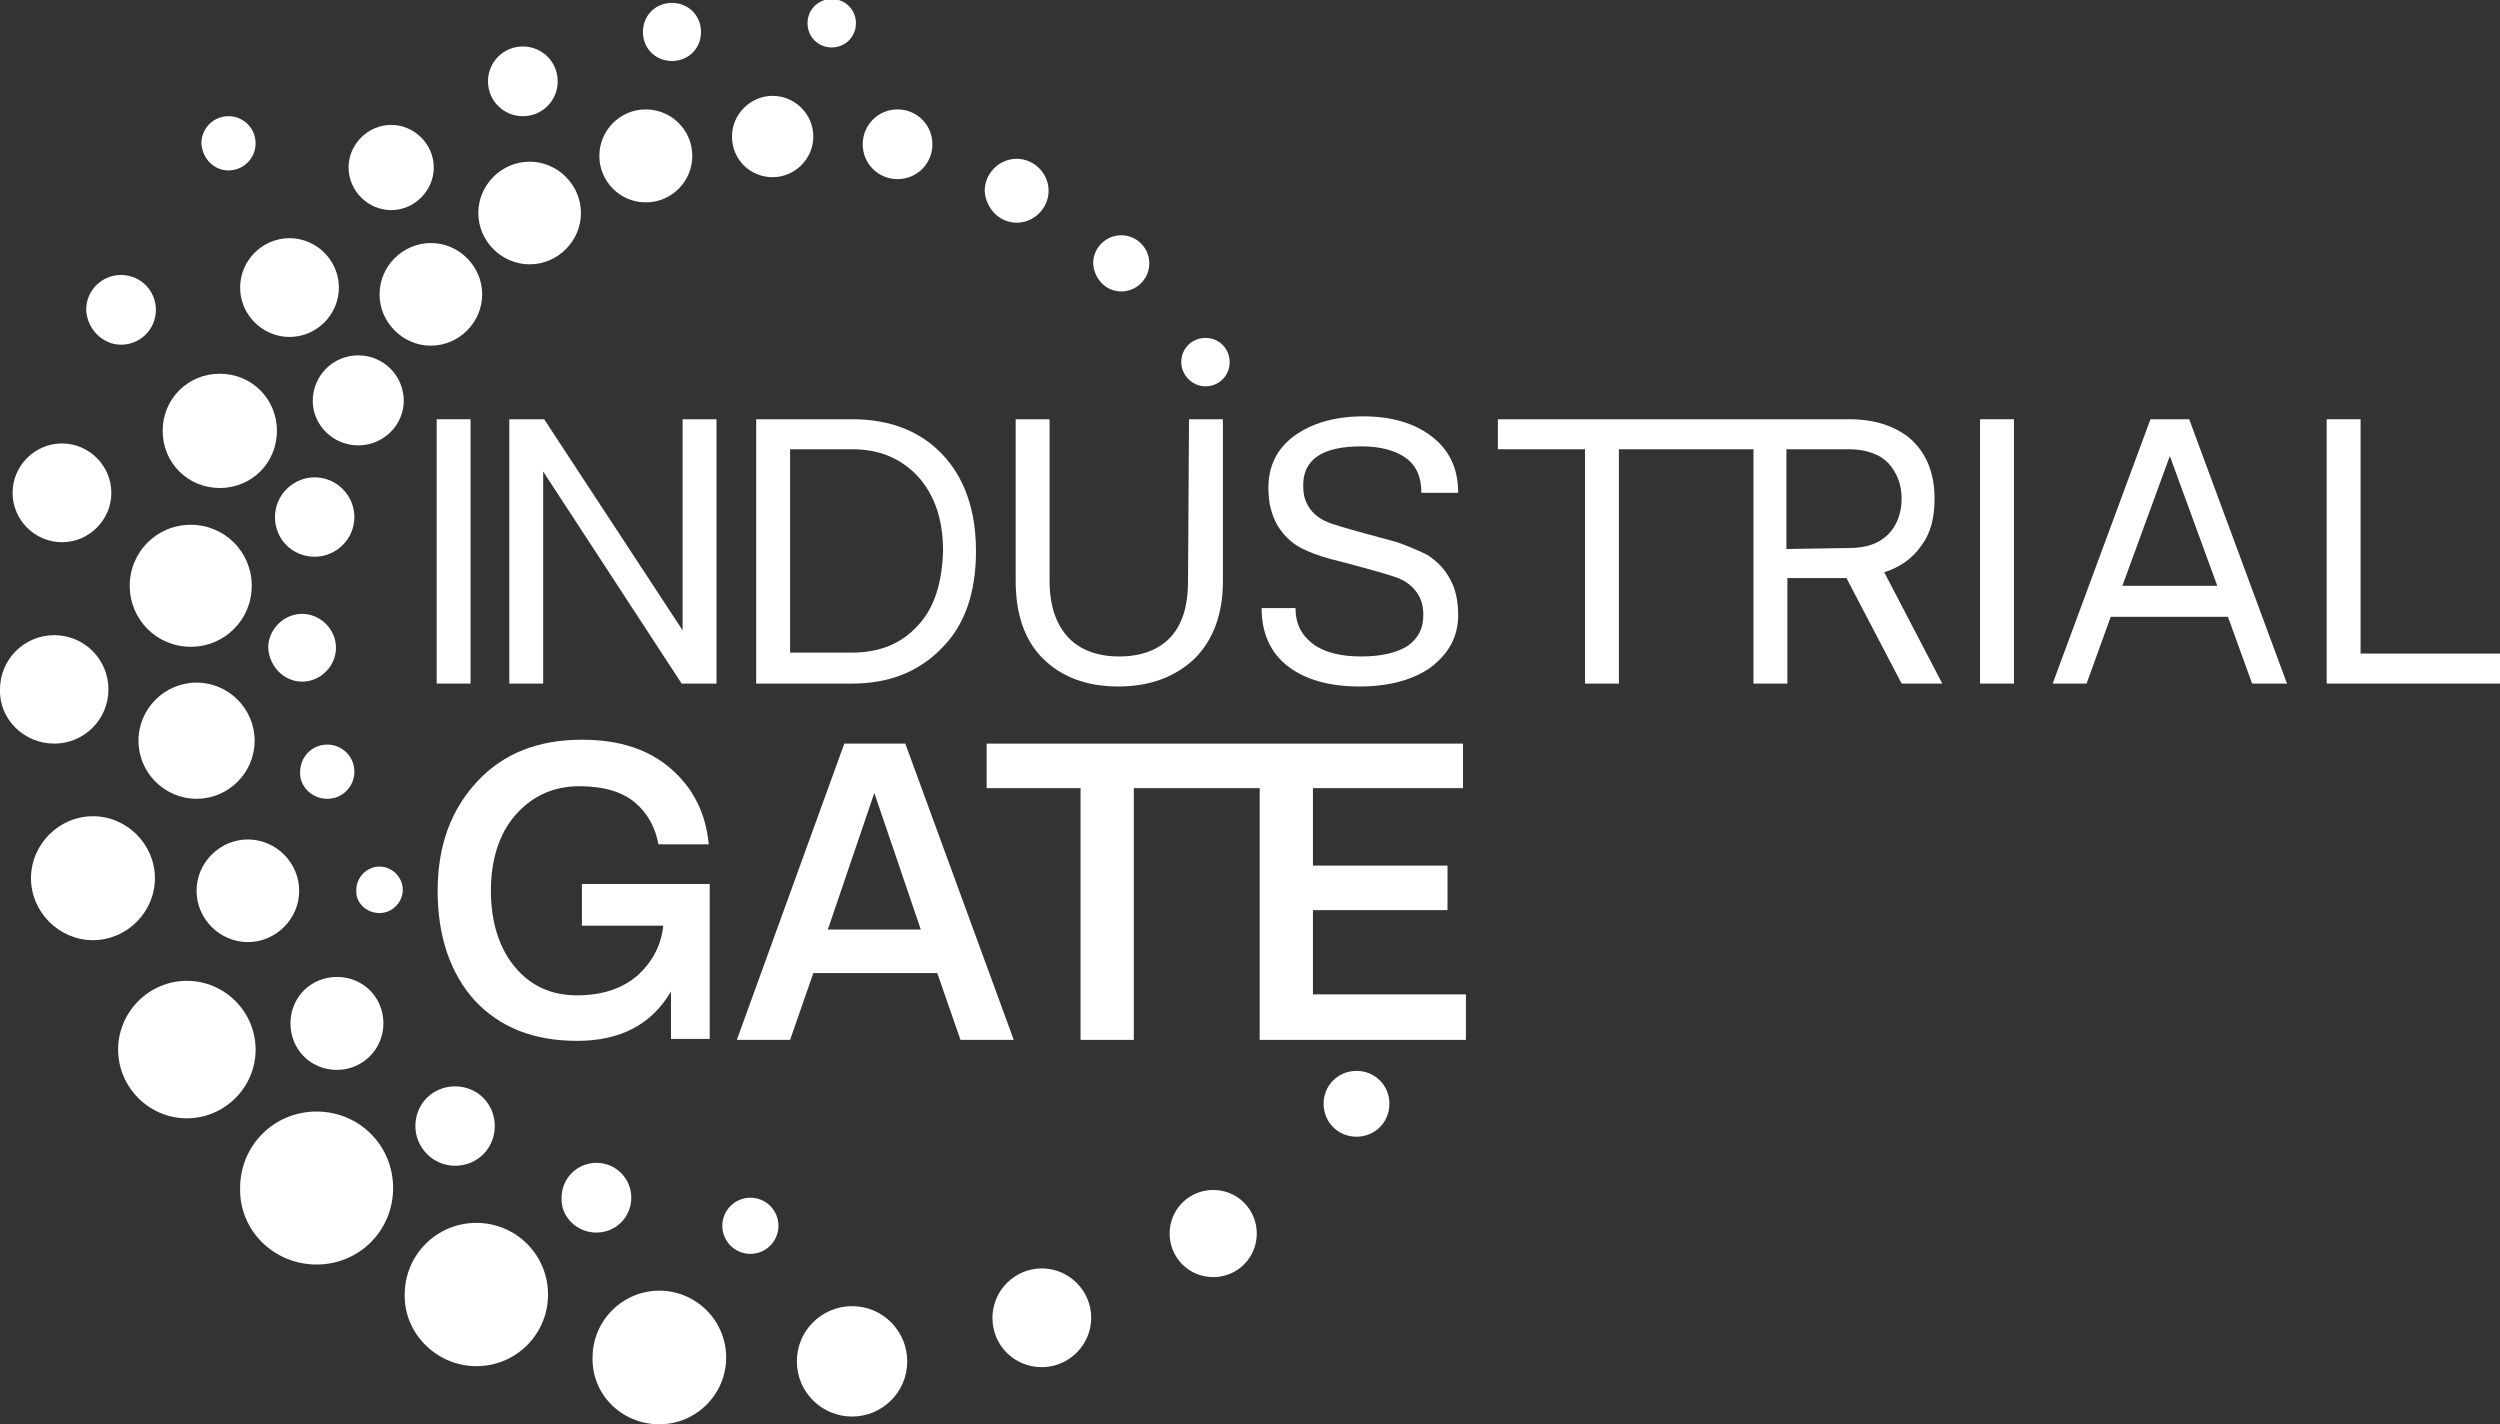 <?xml version="1.0" encoding="utf-8"?>
<!-- Generator: Adobe Illustrator 27.8.1, SVG Export Plug-In . SVG Version: 6.00 Build 0)  -->
<svg version="1.1" id="Layer_1" xmlns="http://www.w3.org/2000/svg" xmlns:xlink="http://www.w3.org/1999/xlink" x="0px" y="0px"
	 viewBox="0 0 258.2 147.1" style="enable-background:new 0 0 258.2 147.1;" xml:space="preserve">
<rect x="0" y="0" width="258.2" height="147.1" fill="#333333" stroke="none"/>
<style type="text/css">
	.st0{fill-rule:evenodd;clip-rule:evenodd;fill:#FFFFFF;}
	.st1{fill:#FFFFFF;}
</style>
<g>
	<g>
		<g>
			<g>
				<path class="st0" d="M115.8,30.1c1.6,0,2.9-1.3,2.9-2.9c0-1.6-1.3-2.9-2.9-2.9c-1.6,0-2.9,1.3-2.9,2.9
					C113,28.8,114.2,30.1,115.8,30.1L115.8,30.1z M37,46c2.6,0,4.7-2.1,4.7-4.6c0-2.6-2.1-4.7-4.7-4.7c-2.6,0-4.7,2.1-4.7,4.7
					C32.3,43.9,34.4,46,37,46L37,46z M39.2,94.3c1.3,0,2.4-1.1,2.4-2.4s-1.1-2.4-2.4-2.4s-2.4,1.1-2.4,2.4
					C36.7,93.2,37.8,94.3,39.2,94.3L39.2,94.3z M33.8,82.5c1.6,0,2.8-1.3,2.8-2.8c0-1.6-1.3-2.8-2.8-2.8c-1.6,0-2.8,1.3-2.8,2.8
					C30.9,81.2,32.2,82.5,33.8,82.5L33.8,82.5z M31.2,70.4c1.9,0,3.5-1.6,3.5-3.5s-1.6-3.5-3.5-3.5c-1.9,0-3.5,1.6-3.5,3.5
					C27.8,68.8,29.3,70.4,31.2,70.4L31.2,70.4z M32.5,57.5c2.2,0,4.1-1.8,4.1-4.1c0-2.2-1.8-4.1-4.1-4.1c-2.2,0-4.1,1.8-4.1,4.1
					C28.4,55.7,30.2,57.5,32.5,57.5L32.5,57.5z M44.5,35.7c2.9,0,5.3-2.4,5.3-5.3s-2.4-5.3-5.3-5.3s-5.3,2.4-5.3,5.3
					S41.6,35.7,44.5,35.7L44.5,35.7z M124.5,39.9c1.4,0,2.5-1.1,2.5-2.5s-1.1-2.5-2.5-2.5S122,36,122,37.4
					C122,38.7,123.1,39.9,124.5,39.9L124.5,39.9z M54.7,27.3c-2.9,0-5.3-2.4-5.3-5.3s2.4-5.3,5.3-5.3S60,19.1,60,22
					C60,24.9,57.6,27.3,54.7,27.3L54.7,27.3z M66.7,20.9c2.7,0,4.8-2.2,4.8-4.8c0-2.7-2.2-4.8-4.8-4.8c-2.7,0-4.8,2.2-4.8,4.8
					S64,20.9,66.7,20.9L66.7,20.9z M79.8,18.3c2.3,0,4.2-1.9,4.2-4.2s-1.9-4.2-4.2-4.2c-2.3,0-4.2,1.9-4.2,4.2
					C75.6,16.5,77.5,18.3,79.8,18.3L79.8,18.3z M92.7,18.5c2,0,3.6-1.6,3.6-3.6s-1.6-3.6-3.6-3.6s-3.6,1.6-3.6,3.6
					S90.7,18.5,92.7,18.5L92.7,18.5z M105,23c1.8,0,3.3-1.5,3.3-3.3s-1.5-3.3-3.3-3.3s-3.3,1.5-3.3,3.3C101.8,21.5,103.2,23,105,23z
					"/>
				<path class="st0" d="M85.9,4.9c1.4,0,2.5-1.1,2.5-2.5s-1.1-2.5-2.5-2.5S83.4,1,83.4,2.4S84.5,4.9,85.9,4.9L85.9,4.9z
					 M34.8,110.5c2.6,0,4.8-2.1,4.8-4.8s-2.1-4.8-4.8-4.8c-2.7,0-4.8,2.1-4.8,4.8S32.1,110.5,34.8,110.5L34.8,110.5z M29.9,34.8
					c2.8,0,5.1-2.3,5.1-5.1s-2.3-5.1-5.1-5.1s-5.1,2.3-5.1,5.1S27.1,34.8,29.9,34.8L29.9,34.8z M22.7,50.4c3.3,0,5.9-2.6,5.9-5.9
					c0-3.3-2.6-5.9-5.9-5.9c-3.3,0-5.9,2.6-5.9,5.9C16.8,47.8,19.4,50.4,22.7,50.4L22.7,50.4z M19.7,66.8c3.5,0,6.3-2.8,6.3-6.3
					s-2.8-6.3-6.3-6.3s-6.3,2.8-6.3,6.3C13.4,64,16.2,66.8,19.7,66.8L19.7,66.8z M20.3,82.5c3.3,0,6-2.7,6-6s-2.7-6-6-6s-6,2.7-6,6
					S17,82.5,20.3,82.5L20.3,82.5z M25.6,97.3c2.9,0,5.3-2.4,5.3-5.3s-2.4-5.3-5.3-5.3c-2.9,0-5.3,2.4-5.3,5.3S22.7,97.3,25.6,97.3
					L25.6,97.3z M77.5,129.5c1.6,0,2.9-1.3,2.9-2.9c0-1.6-1.3-2.9-2.9-2.9s-2.9,1.3-2.9,2.9C74.6,128.2,75.9,129.5,77.5,129.5
					L77.5,129.5z M61.6,127.3c2,0,3.6-1.6,3.6-3.6s-1.6-3.6-3.6-3.6s-3.6,1.6-3.6,3.6C57.9,125.7,59.6,127.3,61.6,127.3L61.6,127.3z
					 M47,120.4c2.3,0,4.1-1.8,4.1-4.1c0-2.3-1.8-4.1-4.1-4.1c-2.3,0-4.1,1.8-4.1,4.1C42.9,118.5,44.7,120.4,47,120.4L47,120.4z
					 M40.4,21.7c2.4,0,4.4-2,4.4-4.4s-2-4.4-4.4-4.4s-4.4,2-4.4,4.4S38,21.7,40.4,21.7L40.4,21.7z M54,12c2,0,3.6-1.6,3.6-3.6
					S56,4.8,54,4.8s-3.6,1.6-3.6,3.6S52,12,54,12L54,12z M69.4,6.3c1.7,0,3-1.3,3-3s-1.3-3-3-3s-3,1.3-3,3S67.7,6.3,69.4,6.3z"/>
				<path class="st0" d="M23.6,17.6c1.5,0,2.8-1.2,2.8-2.8c0-1.5-1.2-2.8-2.8-2.8c-1.5,0-2.8,1.2-2.8,2.8
					C20.9,16.4,22.1,17.6,23.6,17.6L23.6,17.6z M68.1,147.1c3.8,0,6.9-3.1,6.9-6.9c0-3.8-3.1-6.9-6.9-6.9s-6.9,3.1-6.9,6.9
					C61.1,144,64.2,147.1,68.1,147.1L68.1,147.1z M140.1,117.4c1.9,0,3.4-1.5,3.4-3.4s-1.5-3.4-3.4-3.4s-3.4,1.5-3.4,3.4
					S138.2,117.4,140.1,117.4L140.1,117.4z M125.3,131.9c2.5,0,4.5-2,4.5-4.5s-2-4.5-4.5-4.5s-4.5,2-4.5,4.5
					S122.8,131.9,125.3,131.9L125.3,131.9z M107.6,141.2c2.8,0,5.1-2.3,5.1-5.1s-2.3-5.1-5.1-5.1c-2.8,0-5.1,2.3-5.1,5.1
					C102.5,139,104.8,141.2,107.6,141.2L107.6,141.2z M88,146.3c3.1,0,5.7-2.5,5.7-5.7c0-3.1-2.5-5.7-5.7-5.7
					c-3.1,0-5.7,2.5-5.7,5.7S84.9,146.3,88,146.3L88,146.3z M49.2,141.1c4.1,0,7.4-3.3,7.4-7.4c0-4.1-3.3-7.4-7.4-7.4
					s-7.4,3.3-7.4,7.4C41.7,137.7,45.1,141.1,49.2,141.1L49.2,141.1z M32.7,130.6c4.4,0,7.9-3.5,7.9-7.9c0-4.4-3.5-7.9-7.9-7.9
					s-7.9,3.5-7.9,7.9C24.7,127.1,28.3,130.6,32.7,130.6L32.7,130.6z M19.3,115.5c-3.9,0-7.1-3.2-7.1-7.1s3.2-7.1,7.1-7.1
					s7.1,3.2,7.1,7.1S23.2,115.5,19.3,115.5L19.3,115.5z M9.6,97.1c3.5,0,6.4-2.9,6.4-6.4s-2.9-6.4-6.4-6.4s-6.4,2.9-6.4,6.4
					S6.1,97.1,9.6,97.1L9.6,97.1z M5.6,76.8c3.1,0,5.6-2.5,5.6-5.6s-2.5-5.6-5.6-5.6S0,68.1,0,71.2C-0.1,74.3,2.5,76.8,5.6,76.8
					L5.6,76.8z M6.4,56c2.8,0,5.1-2.3,5.1-5.1s-2.3-5.1-5.1-5.1s-5.1,2.3-5.1,5.1S3.6,56,6.4,56L6.4,56z M12.5,35.6
					c2,0,3.6-1.6,3.6-3.6s-1.6-3.6-3.6-3.6S8.9,30,8.9,32C9,34,10.6,35.6,12.5,35.6z"/>
			</g>
		</g>
	</g>
	<g>
		<rect x="45.1" y="43.3" class="st1" width="3.5" height="27.3"/>
		<polygon class="st1" points="70.5,65.1 56.2,43.3 52.6,43.3 52.6,70.6 56.1,70.6 56.1,48.7 70.4,70.6 74,70.6 74,43.3 70.5,43.3 
					"/>
		<path class="st1" d="M88,43.3h-9.9v27.3H88c3.8,0,6.9-1.2,9.3-3.7c2.4-2.4,3.5-5.8,3.5-10s-1.2-7.6-3.5-10
			C95,44.5,91.9,43.3,88,43.3z M94.8,64.6c-1.7,1.9-4,2.8-6.8,2.8h-6.4v-21H88c2.8,0,5,0.9,6.8,2.8c1.7,1.9,2.6,4.4,2.6,7.7
			C97.3,60.2,96.5,62.8,94.8,64.6z"/>
		<path class="st1" d="M122.7,60c0,2.6-0.6,4.5-1.8,5.8s-3,2-5.3,2s-4.1-0.7-5.3-2c-1.2-1.3-1.9-3.2-1.9-5.8V43.3h-3.5V60
			c0,3.4,0.9,6.1,2.8,8s4.5,2.9,7.8,2.9c3.3,0,5.9-1,7.9-2.9c1.9-1.9,2.9-4.6,2.9-7.9V43.3h-3.5L122.7,60L122.7,60z"/>
		<path class="st1" d="M140.6,46.1c1.9,0,3.5,0.4,4.6,1.2s1.6,2,1.6,3.6h3.8c0-2.5-0.9-4.4-2.7-5.8c-1.8-1.4-4.2-2.1-7.1-2.1
			c-2.9,0-5.3,0.7-7.1,2s-2.7,3.1-2.7,5.4c0,1.5,0.3,2.7,0.9,3.8c0.6,1,1.4,1.8,2.3,2.3c0.9,0.5,2,0.9,3.1,1.2
			c1.2,0.3,2.3,0.6,3.4,0.9c1.1,0.3,2.2,0.6,3.1,0.9c1,0.3,1.7,0.7,2.3,1.4c0.6,0.7,0.9,1.5,0.9,2.6c0,1.4-0.5,2.4-1.6,3.2
			c-1.1,0.7-2.7,1.1-4.8,1.1s-3.8-0.4-5-1.3s-1.8-2.1-1.8-3.7h-3.5c0,2.6,0.9,4.6,2.7,6s4.3,2.1,7.4,2.1c3.1,0,5.6-0.7,7.4-2
			c1.8-1.4,2.8-3.1,2.8-5.4c0-1.5-0.3-2.8-0.9-3.8c-0.6-1.1-1.4-1.8-2.3-2.4c-1-0.5-2-0.9-3.1-1.3c-1.1-0.3-2.2-0.6-3.3-0.9
			c-1.1-0.3-2.2-0.6-3.1-0.9c-1-0.3-1.8-0.7-2.4-1.4c-0.6-0.7-0.9-1.5-0.9-2.5C134.5,47.5,136.5,46.1,140.6,46.1z"/>
		<path class="st1" d="M198.4,56.4c1-1.3,1.4-2.9,1.4-4.9c0-2.6-0.8-4.6-2.4-6.1c-1.6-1.4-3.8-2.1-6.4-2.1h-8h-2h-26.3v3.1h9v24.2
			h3.5V46.4h13.9v24.2h3.5V59.7h6.1l5.7,10.9h4.2l-6-11.5C196.2,58.6,197.5,57.7,198.4,56.4z M184.5,56.7V46.4h6.5
			c1.7,0,3.1,0.5,4,1.4c0.9,1,1.4,2.2,1.4,3.7s-0.5,2.8-1.4,3.7s-2.2,1.4-4,1.4L184.5,56.7L184.5,56.7z"/>
		<rect x="204.5" y="43.3" class="st1" width="3.5" height="27.3"/>
		<path class="st1" d="M222.1,43.3L212,70.6h3.5l2.5-6.9h12.1l2.5,6.9h3.6l-10.1-27.3C226.1,43.3,222.1,43.3,222.1,43.3z
			 M219.2,60.5l4.9-13.4l4.9,13.4H219.2z"/>
		<polygon class="st1" points="243.8,67.5 243.8,43.3 240.3,43.3 240.3,70.6 258.3,70.6 258.3,67.5 		"/>
	</g>
	<g>
		<path class="st1" d="M60.1,95.6h8.4c-0.2,2-1.1,3.7-2.6,5.1c-1.6,1.4-3.7,2.1-6.3,2.1c-2.7,0-4.8-1-6.4-2.9s-2.5-4.6-2.5-7.9
			s0.9-6,2.6-7.9s3.9-2.9,6.5-2.9s4.5,0.6,5.8,1.7s2.1,2.6,2.4,4.3h5.2c-0.3-3.2-1.6-5.8-3.9-7.8s-5.3-3-9.2-3
			c-4.5,0-8.1,1.4-10.8,4.3c-2.7,2.9-4.1,6.6-4.1,11.3c0,4.7,1.3,8.5,3.8,11.3c2.6,2.8,6.1,4.2,10.6,4.2s7.7-1.7,9.7-5.1v4.9h4v-16
			H60.1V95.6z"/>
		<path class="st1" d="M87.2,76.8l-11.1,30.6h5.5l2.4-6.9h12.8l2.4,6.9h5.5L93.5,76.8H87.2z M85.5,96l4.8-14.1L95.1,96H85.5z"/>
		<polygon class="st1" points="135.6,102.7 135.6,94 149.5,94 149.5,89.4 135.6,89.4 135.6,81.4 151.1,81.4 151.1,76.8 133.8,76.8 
			130.1,76.8 101.9,76.8 101.9,81.4 111.6,81.4 111.6,107.4 117.1,107.4 117.1,81.4 130.1,81.4 130.1,107.4 151.4,107.4 
			151.4,102.7 		"/>
	</g>
</g>
</svg>
